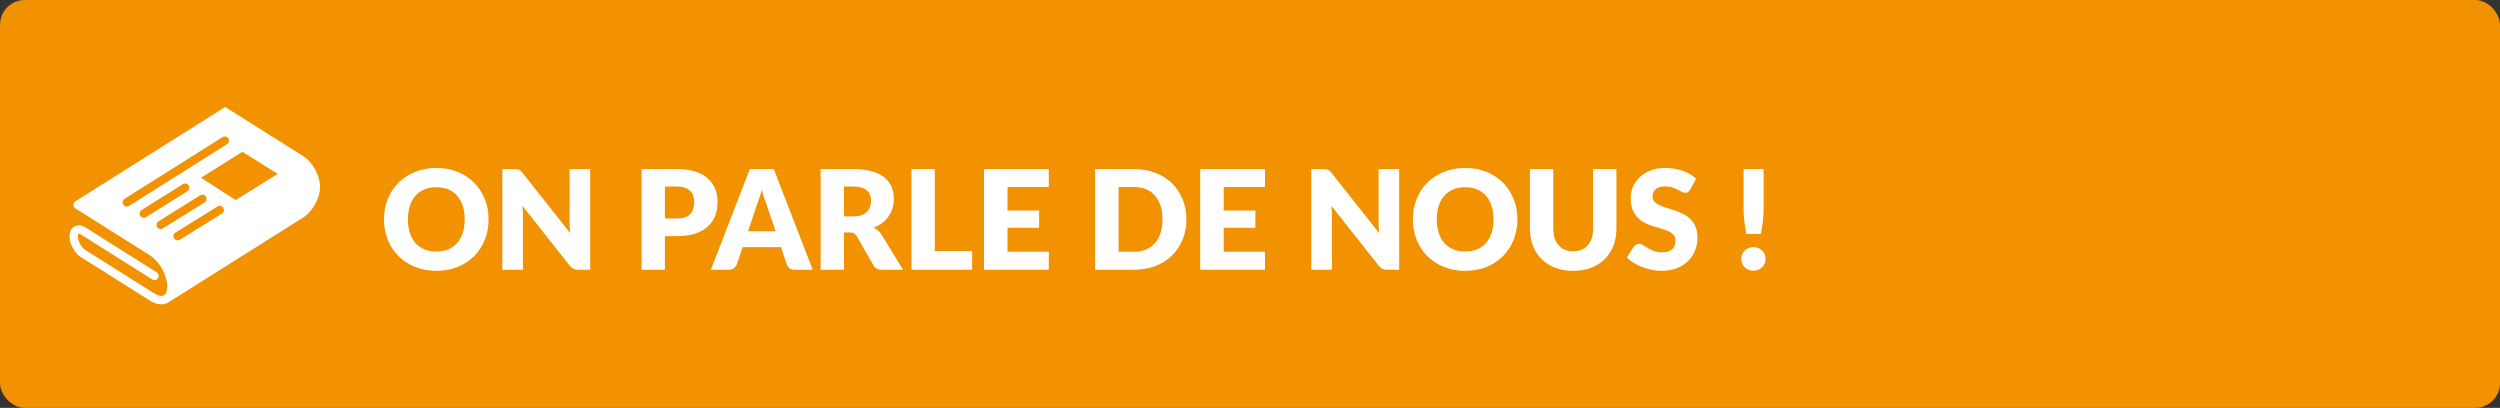 <?xml version="1.0" encoding="UTF-8"?><svg id="Calque_1" xmlns="http://www.w3.org/2000/svg" viewBox="0 0 380 62"><rect x="0" y="0" width="380" height="62" fill="#333333" stroke="none"/><defs><style>.cls-1{fill:#fff;}.cls-2{fill:#f39200;}</style></defs><rect class="cls-2" x="0" width="380" height="62" rx="3.782" ry="3.782"/><g><path class="cls-1" d="M74.264,33.343c0,1.105-.191,2.135-.572,3.087-.382,.952-.919,1.779-1.612,2.483-.693,.703-1.528,1.255-2.504,1.653-.977,.399-2.06,.599-3.25,.599s-2.275-.199-3.255-.599c-.98-.398-1.818-.95-2.515-1.653-.696-.704-1.235-1.531-1.617-2.483-.382-.952-.572-1.981-.572-3.087s.19-2.135,.572-3.087c.381-.952,.92-1.778,1.617-2.479,.697-.699,1.535-1.249,2.515-1.648,.979-.398,2.064-.599,3.255-.599s2.273,.201,3.25,.604c.977,.402,1.812,.953,2.504,1.653s1.23,1.526,1.612,2.478c.381,.952,.572,1.979,.572,3.077Zm-3.633,0c0-.756-.098-1.437-.294-2.042s-.478-1.119-.845-1.539c-.367-.42-.817-.741-1.349-.966-.532-.224-1.138-.336-1.816-.336-.686,0-1.297,.112-1.833,.336-.535,.225-.987,.546-1.354,.966-.367,.42-.649,.934-.845,1.539s-.294,1.286-.294,2.042c0,.763,.098,1.447,.294,2.053s.478,1.118,.845,1.538c.368,.42,.819,.74,1.354,.961,.536,.221,1.146,.33,1.833,.33,.679,0,1.284-.109,1.816-.33,.532-.221,.982-.541,1.349-.961,.368-.42,.649-.933,.845-1.538s.294-1.29,.294-2.053Z"/><path class="cls-1" d="M89.709,25.699v15.299h-1.848c-.273,0-.502-.044-.688-.131-.186-.088-.369-.24-.551-.457l-7.213-9.125c.028,.273,.047,.538,.058,.793,.011,.256,.016,.495,.016,.72v8.2h-3.129v-15.299h1.869c.154,0,.283,.008,.388,.021s.2,.04,.284,.078c.084,.039,.165,.094,.242,.163,.077,.07,.164,.165,.262,.283l7.276,9.188c-.035-.294-.059-.579-.073-.855s-.021-.537-.021-.782v-8.096h3.129Z"/><path class="cls-1" d="M102.918,25.699c1.077,0,2.003,.128,2.776,.384s1.411,.607,1.911,1.055c.501,.448,.87,.977,1.108,1.586,.237,.609,.356,1.267,.356,1.974,0,.764-.122,1.464-.367,2.101s-.619,1.183-1.124,1.638c-.504,.455-1.143,.811-1.916,1.065-.773,.256-1.688,.384-2.745,.384h-1.849v5.113h-3.549v-15.299h5.397Zm0,7.508c.924,0,1.589-.221,1.994-.661,.406-.441,.609-1.058,.609-1.849,0-.35-.053-.668-.157-.955-.105-.287-.265-.534-.478-.74-.214-.207-.483-.366-.809-.478-.326-.112-.713-.168-1.16-.168h-1.849v4.851h1.849Z"/><path class="cls-1" d="M123.529,40.998h-2.751c-.309,0-.557-.071-.746-.215-.188-.144-.332-.327-.43-.552l-.903-2.667h-5.817l-.902,2.667c-.077,.196-.216,.373-.415,.53s-.446,.236-.74,.236h-2.772l5.923-15.299h3.633l5.922,15.299Zm-5.639-5.849l-1.417-4.189c-.105-.266-.218-.579-.337-.939-.118-.36-.237-.751-.356-1.171-.105,.427-.217,.822-.336,1.187s-.231,.679-.336,.945l-1.407,4.168h4.189Z"/><path class="cls-1" d="M137.252,40.998h-3.213c-.595,0-1.021-.224-1.28-.672l-2.541-4.441c-.119-.189-.252-.327-.399-.415-.147-.087-.357-.131-.63-.131h-.903v5.659h-3.549v-15.299h4.977c1.106,0,2.05,.114,2.83,.342s1.418,.544,1.911,.95,.853,.886,1.076,1.438,.336,1.155,.336,1.806c0,.497-.066,.966-.199,1.407s-.329,.849-.588,1.224c-.26,.374-.579,.708-.961,1.002s-.821,.536-1.317,.725c.23,.119,.447,.268,.65,.446s.385,.391,.546,.636l3.255,5.323Zm-7.539-8.106c.483,0,.895-.061,1.234-.184,.339-.122,.617-.292,.835-.509,.217-.217,.374-.471,.472-.762,.099-.29,.147-.604,.147-.939,0-.672-.219-1.197-.656-1.575s-1.115-.566-2.032-.566h-1.428v4.535h1.428Z"/><path class="cls-1" d="M147.763,38.163v2.835h-9.219v-15.299h3.549v12.464h5.67Z"/><path class="cls-1" d="M153.139,28.429v3.57h4.809v2.625h-4.809v3.643h6.278v2.73h-9.849v-15.299h9.849v2.73h-6.278Z"/><path class="cls-1" d="M180.333,33.343c0,1.105-.19,2.126-.572,3.061s-.919,1.743-1.611,2.426c-.693,.683-1.528,1.214-2.505,1.596s-2.06,.572-3.249,.572h-5.943v-15.299h5.943c1.189,0,2.272,.193,3.249,.578s1.812,.917,2.505,1.596c.692,.679,1.229,1.485,1.611,2.42s.572,1.952,.572,3.051Zm-3.633,0c0-.756-.098-1.438-.294-2.048-.196-.608-.478-1.125-.846-1.549-.367-.423-.817-.749-1.349-.977-.532-.228-1.138-.341-1.816-.341h-2.373v9.838h2.373c.679,0,1.284-.113,1.816-.341,.531-.228,.981-.553,1.349-.977,.368-.424,.649-.939,.846-1.549,.196-.608,.294-1.295,.294-2.058Z"/><path class="cls-1" d="M186.003,28.429v3.57h4.809v2.625h-4.809v3.643h6.278v2.73h-9.849v-15.299h9.849v2.73h-6.278Z"/><path class="cls-1" d="M212.673,25.699v15.299h-1.849c-.272,0-.502-.044-.688-.131-.186-.088-.369-.24-.552-.457l-7.213-9.125c.027,.273,.047,.538,.058,.793,.011,.256,.016,.495,.016,.72v8.2h-3.129v-15.299h1.869c.153,0,.283,.008,.389,.021,.104,.014,.199,.04,.283,.078,.084,.039,.164,.094,.241,.163,.077,.07,.165,.165,.263,.283l7.276,9.188c-.035-.294-.06-.579-.073-.855s-.021-.537-.021-.782v-8.096h3.13Z"/><path class="cls-1" d="M230.649,33.343c0,1.105-.19,2.135-.572,3.087-.381,.952-.918,1.779-1.611,2.483-.693,.703-1.527,1.255-2.504,1.653-.977,.399-2.061,.599-3.25,.599s-2.275-.199-3.255-.599c-.98-.398-1.818-.95-2.515-1.653-.697-.704-1.236-1.531-1.617-2.483-.382-.952-.572-1.981-.572-3.087s.19-2.135,.572-3.087c.381-.952,.92-1.778,1.617-2.479,.696-.699,1.534-1.249,2.515-1.648,.979-.398,2.064-.599,3.255-.599s2.273,.201,3.25,.604c.977,.402,1.811,.953,2.504,1.653s1.23,1.526,1.611,2.478c.382,.952,.572,1.979,.572,3.077Zm-3.633,0c0-.756-.098-1.437-.294-2.042s-.478-1.119-.845-1.539c-.368-.42-.817-.741-1.35-.966-.532-.224-1.138-.336-1.816-.336-.687,0-1.297,.112-1.832,.336-.536,.225-.987,.546-1.354,.966-.368,.42-.649,.934-.846,1.539s-.294,1.286-.294,2.042c0,.763,.098,1.447,.294,2.053s.478,1.118,.846,1.538c.367,.42,.818,.74,1.354,.961,.535,.221,1.146,.33,1.832,.33,.679,0,1.284-.109,1.816-.33s.981-.541,1.35-.961c.367-.42,.648-.933,.845-1.538s.294-1.29,.294-2.053Z"/><path class="cls-1" d="M239.122,38.194c.477,0,.901-.078,1.276-.236,.374-.157,.69-.383,.95-.677,.259-.294,.456-.653,.593-1.076,.137-.424,.205-.905,.205-1.444v-9.062h3.549v9.062c0,.938-.152,1.8-.457,2.583-.305,.784-.74,1.46-1.307,2.026s-1.257,1.009-2.068,1.323c-.812,.315-1.727,.473-2.741,.473-1.021,0-1.938-.157-2.751-.473-.812-.314-1.501-.756-2.068-1.323-.567-.566-1.001-1.242-1.302-2.026-.301-.783-.452-1.645-.452-2.583v-9.062h3.55v9.052c0,.539,.068,1.02,.204,1.443,.137,.424,.335,.784,.594,1.081,.259,.298,.575,.525,.95,.683,.374,.158,.8,.236,1.275,.236Z"/><path class="cls-1" d="M256.919,28.807c-.104,.168-.215,.294-.33,.378-.116,.084-.265,.126-.446,.126-.161,0-.335-.051-.52-.152-.186-.102-.396-.215-.631-.341s-.502-.24-.803-.342-.645-.152-1.029-.152c-.665,0-1.16,.142-1.485,.426-.326,.283-.488,.667-.488,1.149,0,.309,.098,.563,.294,.767,.195,.203,.453,.378,.771,.525,.318,.146,.683,.281,1.092,.404,.41,.122,.828,.259,1.255,.409s.846,.327,1.255,.53,.773,.462,1.092,.777c.318,.314,.576,.698,.772,1.149,.195,.451,.294,.996,.294,1.633,0,.707-.123,1.368-.368,1.984s-.6,1.153-1.065,1.611c-.466,.459-1.039,.819-1.722,1.082s-1.458,.394-2.326,.394c-.476,0-.961-.049-1.454-.146-.493-.099-.972-.236-1.434-.415s-.896-.391-1.302-.636-.76-.518-1.061-.818l1.05-1.659c.084-.119,.194-.219,.331-.3,.137-.08,.285-.12,.446-.12,.21,0,.422,.066,.635,.199,.214,.133,.455,.28,.725,.441s.579,.308,.93,.44c.35,.133,.763,.199,1.239,.199,.644,0,1.145-.142,1.501-.425,.357-.283,.535-.733,.535-1.35,0-.356-.098-.647-.294-.871-.195-.224-.453-.409-.771-.557-.318-.146-.681-.276-1.087-.389-.405-.111-.822-.236-1.249-.372-.427-.137-.844-.305-1.25-.504-.405-.2-.768-.463-1.087-.788-.318-.325-.575-.731-.771-1.218s-.294-1.087-.294-1.801c0-.574,.115-1.134,.347-1.68,.231-.547,.57-1.033,1.019-1.46s.997-.769,1.648-1.023c.651-.256,1.396-.384,2.236-.384,.469,0,.926,.037,1.37,.11s.866,.183,1.266,.326c.398,.144,.771,.314,1.118,.514,.347,.2,.656,.426,.93,.678l-.883,1.648Z"/><path class="cls-1" d="M264.668,39.349c0-.252,.047-.486,.142-.703,.095-.218,.224-.406,.389-.567,.164-.161,.358-.289,.582-.384,.225-.094,.47-.142,.735-.142,.259,0,.5,.048,.725,.142,.224,.095,.42,.223,.588,.384s.3,.35,.394,.567c.095,.217,.142,.451,.142,.703s-.047,.488-.142,.709c-.094,.22-.226,.411-.394,.572s-.364,.287-.588,.378c-.225,.091-.466,.137-.725,.137-.266,0-.511-.046-.735-.137-.224-.091-.418-.217-.582-.378-.165-.161-.294-.353-.389-.572-.095-.221-.142-.457-.142-.709Zm3.401-13.65v6.006c0,.645-.038,1.283-.115,1.917s-.179,1.279-.305,1.937h-2.205c-.126-.657-.228-1.303-.304-1.937-.077-.634-.116-1.272-.116-1.917v-6.006h3.045Z"/></g><path class="cls-1" d="M34.226,16.261l11.841,7.457c1.448,.912,2.583,2.967,2.583,4.678s-1.135,3.766-2.583,4.679l-20.375,12.823c-.057,.039-.114,.077-.175,.11-.764,.421-1.723,.314-2.702-.303l-10.499-6.611c-.426-.268-.812-.682-1.112-1.159-.393-.624-.64-1.357-.64-2.016,0-.69,.276-1.237,.756-1.503s1.091-.207,1.675,.161l10.83,6.819c.298,.187,.387,.58,.199,.878s-.581,.387-.878,.199l-10.83-6.819c-.211-.133-.35-.14-.381-.123s-.099,.139-.099,.388c0,.729,.541,1.709,1.158,2.097l10.499,6.611c.561,.353,1.074,.45,1.409,.265s.526-.671,.526-1.333c0-1.674-1.197-3.841-2.613-4.733l-11.356-7.151c-.298-.187-.387-.58-.199-.878,.051-.082,.118-.146,.194-.195h0s21.579-13.589,21.579-13.589l1.194-.752Zm-.036,4.48c-.123-.004-.248,.027-.359,.098l-14.901,9.383c-.298,.187-.387,.58-.199,.878,.121,.192,.328,.298,.539,.298,.116,0,.233-.032,.339-.098l14.901-9.384c.298-.187,.387-.58,.199-.878-.117-.186-.315-.29-.519-.297h0Zm2.66,2.324l-6.296,3.947,5.263,3.402,6.391-3.974-5.359-3.375Zm-8.686,4.823c-.123-.004-.248,.027-.359,.097l-6.295,3.947c-.298,.187-.388,.58-.201,.878,.121,.193,.328,.299,.54,.299,.115,0,.233-.032,.337-.098l6.295-3.947c.298-.187,.388-.58,.201-.878-.117-.186-.314-.291-.518-.298h0Zm2.627,1.698c-.123-.004-.248,.026-.359,.096l-6.343,3.96c-.298,.186-.389,.579-.203,.877,.121,.193,.328,.299,.541,.299,.115,0,.231-.031,.336-.096l6.343-3.96c.298-.186,.389-.579,.203-.877-.117-.186-.314-.292-.518-.299Zm2.628,1.698c-.123-.005-.248,.026-.36,.096l-6.392,3.974c-.299,.186-.39,.578-.205,.877,.121,.194,.328,.301,.542,.301,.115,0,.231-.031,.336-.096l6.392-3.974c.299-.186,.39-.578,.204-.877-.116-.187-.313-.292-.517-.3h0Z"/></svg>